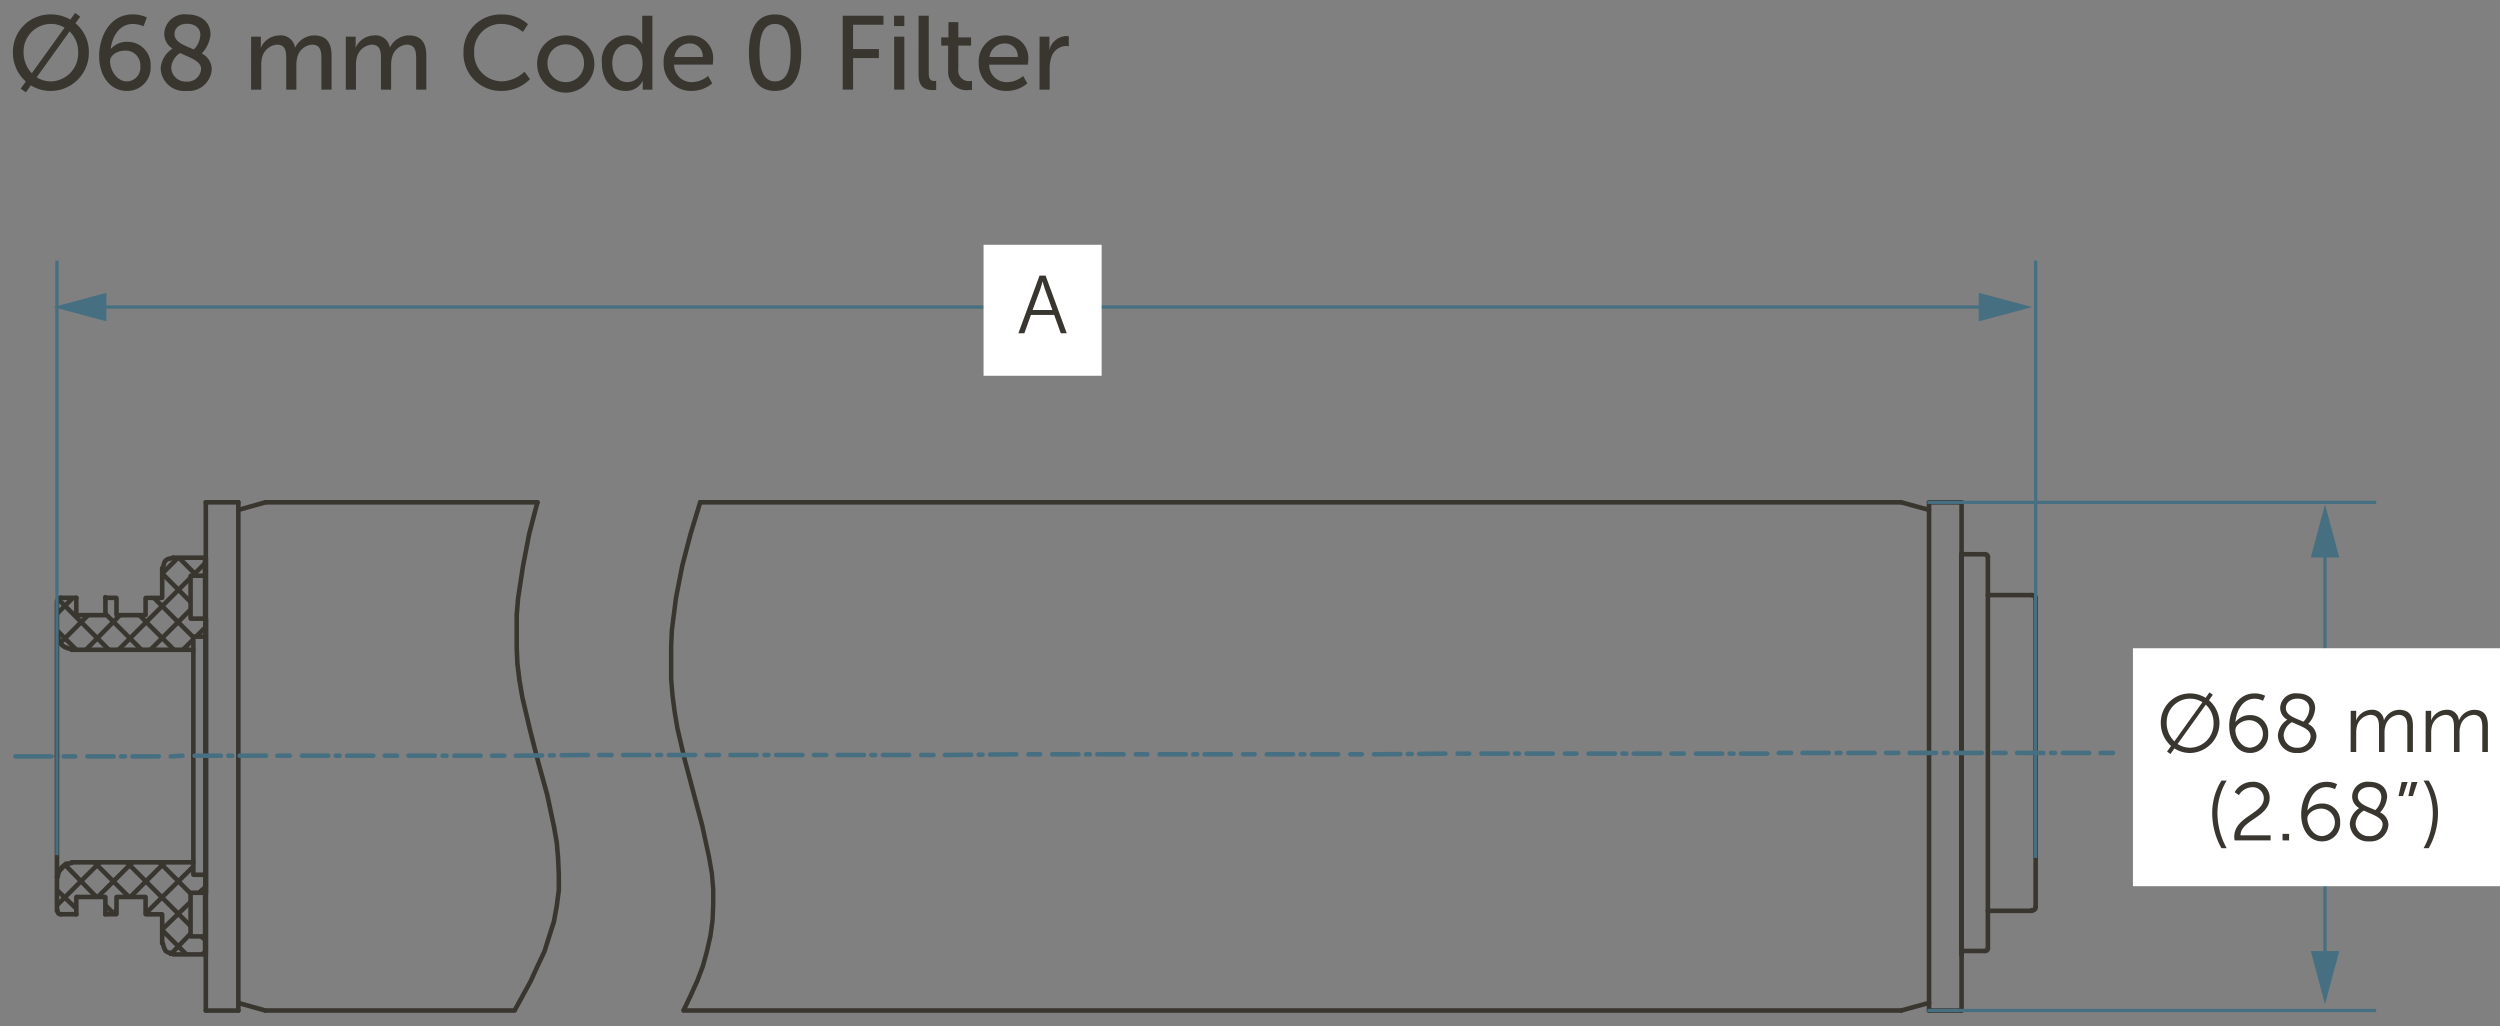 <svg xmlns="http://www.w3.org/2000/svg" viewBox="0 0 190.86 78.344">
  <rect x="0" y="0" width="190.86" height="78.344" fill="#808080" stroke="none"/>
  <defs>
    <style>
      .cls-1 {
        fill: #393630;
      }

      .cls-2 {
        fill: #466f82;
      }

      .cls-3 {
        fill: #fff;
      }
    </style>
  </defs>
  <g id="dims">
    <path class="cls-1" d="M41.03,38.174H20.258a.175.175,0,1,0,0,.35H41.03a.175.175,0,0,0,0-.35Zm104.126,0H53.451a.175.175,0,0,0,0,.35h91.705a.175.175,0,1,0,0-.35ZM39.286,76.97H20.258a.175.175,0,0,0,0,.35H39.286a.175.175,0,1,0,0-.35Zm105.87,0H52.183a.175.175,0,1,0,0,.35h92.973a.175.175,0,1,0,0-.35Z"/>
    <path class="cls-1" d="M149.579,38.349v38.8a.175.175,0,1,0,.35,0v-38.8a.175.175,0,1,0-.35,0Zm-2.484,0v38.8a.175.175,0,0,0,.35,0v-38.8a.175.175,0,0,0-.35,0Z"/>
    <path class="cls-1" d="M147.27,38.524h2.484a.175.175,0,0,0,0-.35H147.27a.175.175,0,0,0,0,.35Zm0,38.8h2.484a.175.175,0,0,0,0-.35H147.27a.175.175,0,1,0,0,.35Z"/>
    <path class="cls-1" d="M15.537,38.349v38.8a.175.175,0,0,0,.35,0v-38.8a.175.175,0,0,0-.35,0Zm2.484,0v38.8a.175.175,0,1,0,.35,0v-38.8a.175.175,0,0,0-.35,0Z"/>
    <path class="cls-1" d="M18.2,38.174H15.712a.175.175,0,1,0,0,.35H18.2a.175.175,0,0,0,0-.35Zm0,38.8H15.712a.175.175,0,1,0,0,.35H18.2a.175.175,0,1,0,0-.35Z"/>
    <path class="cls-1" d="M15.887,72.811V69.639a.175.175,0,0,0-.35,0v3.172a.175.175,0,0,0,.35,0Zm-.35-15.064V68.318a.175.175,0,0,0,.35,0V57.747a.175.175,0,0,0-.35,0Zm0-15.117v3.224a.175.175,0,0,0,.35,0V42.63a.175.175,0,1,0-.35,0Zm.35,15.117V47.175a.175.175,0,1,0-.35,0V57.747a.175.175,0,0,0,.35,0Z"/>
    <path class="cls-1" d="M149.929,72.917V42.577a.175.175,0,1,0-.35,0v30.34a.175.175,0,0,0,.35,0Zm0-.265V42.841a.175.175,0,0,0-.35,0V72.652a.175.175,0,1,0,.35,0Z"/>
    <path class="cls-1" d="M149.929,72.917V42.577a.175.175,0,1,0-.35,0v30.34a.175.175,0,1,0,.35,0Z"/>
    <path class="cls-1" d="M149.579,42.577v30.34l.052.123.123.051.124-.051.051-.123V67.261a.175.175,0,1,0-.35,0v5.656l.052.123.123.051.124-.051.051-.123V42.577a.175.175,0,1,0-.35,0Z"/>
    <path class="cls-1" d="M149.579,42.577v5.286a.175.175,0,1,0,.35,0V42.577a.175.175,0,1,0-.35,0"/>
    <path class="cls-1" d="M15.887,68.212V57.747a.175.175,0,0,0-.35,0V68.212a.175.175,0,0,0,.35,0Z"/>
    <path class="cls-1" d="M15.834,43.951V42.577a.175.175,0,0,0-.35,0v1.374a.175.175,0,0,0,.35,0"/>
    <path class="cls-1" d="M15.537,47.281V57.747a.175.175,0,0,0,.35,0V47.281a.175.175,0,1,0-.35,0Z"/>
    <path class="cls-1" d="M147.316,38.761,145.2,38.18a.175.175,0,0,0-.093.337l2.115.582a.175.175,0,1,0,.092-.338ZM145.2,77.313l2.114-.581a.175.175,0,1,0-.092-.337l-2.115.581a.175.175,0,0,0,.093.337ZM18.244,39.1l2.061-.582a.175.175,0,0,0-.095-.337l-2.061.582a.175.175,0,0,0,.095.337Zm2.061,37.877L18.244,76.4a.175.175,0,0,0-.095.337l2.061.581a.175.175,0,1,0,.095-.337Z"/>
    <path class="cls-1" d="M149.929,72.6V42.313a.175.175,0,0,0-.35,0V72.6a.175.175,0,1,0,.35,0Zm0-.211V42.577a.175.175,0,1,0-.35,0V72.388a.175.175,0,1,0,.35,0Zm-134.042.529V42.577a.175.175,0,1,0-.35,0v30.34a.175.175,0,0,0,.35,0Z"/>
    <path class="cls-1" d="M149.929,72.6V42.313a.175.175,0,0,0-.35,0V72.6a.175.175,0,1,0,.35,0Z"/>
    <path class="cls-1" d="M149.579,42.313V72.6l.052.124.123.051H151.5a.175.175,0,0,0,0-.35h-1.57V42.313a.175.175,0,0,0-.35,0Z"/>
    <path class="cls-1" d="M151.5,72.774h.105l.079-.018.105-.053.079-.079.052-.106.019-.078v-.105a.175.175,0,0,0-.35,0V72.4l-.009.017-.016.008H151.5a.175.175,0,0,0,0,.35Z"/>
    <path class="cls-1" d="M155.585,69.216V57.482a.175.175,0,1,0-.35,0V69.216a.175.175,0,1,0,.35,0ZM149.929,72.6V71.172a.175.175,0,1,0-.35,0V72.6a.175.175,0,1,0,.35,0Zm1.834-2.89h3.383a.175.175,0,0,0,0-.35h-3.383a.175.175,0,1,0,0,.35Z"/>
    <path class="cls-1" d="M155.146,69.655h.105l.079-.018.1-.053.078-.078.053-.105.019-.079v-.106a.175.175,0,1,0-.35,0v.065l-.009.016-.016.008h-.064a.175.175,0,0,0,0,.35Z"/>
    <path class="cls-1" d="M151.763,45.606h3.383a.175.175,0,0,0,0-.35h-3.383a.175.175,0,0,0,0,.35Zm-2.009-3.118H151.5a.175.175,0,1,0,0-.35h-1.745a.175.175,0,0,0,0,.35Z"/>
    <path class="cls-1" d="M155.585,45.7v-.1l-.019-.078-.053-.106-.077-.078-.106-.053-.079-.019h-.105a.175.175,0,1,0,0,.35h.064l.016.008.009.017V45.7a.175.175,0,1,0,.35,0Z"/>
    <path class="cls-1" d="M151.588,42.577V72.335a.175.175,0,1,0,.35,0V42.577a.175.175,0,0,0-.35,0"/>
    <path class="cls-1" d="M151.938,42.577v-.106l-.019-.078-.053-.106-.078-.078-.105-.053-.079-.018H151.5a.175.175,0,0,0,0,.35h.064l.016.008.009.016v.065a.175.175,0,1,0,.35,0Z"/>
    <path class="cls-1" d="M149.579,42.313V47.6a.175.175,0,0,0,.35,0V42.313a.175.175,0,0,0-.35,0Zm.35,28.859V67a.175.175,0,1,0-.35,0v4.175a.175.175,0,1,0,.35,0ZM155.235,45.7V57.482a.175.175,0,1,0,.35,0V45.7a.175.175,0,1,0-.35,0Z"/>
    <path class="cls-1" d="M4.173,57.694v9.249a.175.175,0,0,0,.35,0V57.694a.175.175,0,1,0-.35,0"/>
    <path class="cls-1" d="M5.44,45.519,4.224,46.735v.247h.248l1.216-1.216v-.247ZM6.6,46.841,4.436,49.008v.247h.247L6.85,47.088v-.247Zm1.62-1.2V45.59a.175.175,0,1,0-.35,0v.053a.175.175,0,1,0,.35,0Zm.81,1.2-2.59,2.642,0,.248.247,0,2.59-2.642,0-.248Zm4.441-4.389-1.215,1.216v.248h.247L13.722,42.7v-.248Zm.952,1.533-5.5,5.5v.248h.247l5.5-5.5v-.248Zm1.109-1.11-.951.951v.248h.248l.951-.951v-.248Zm-1.109,3.542L11.36,49.483v.248h.248l3.065-3.066v-.247Zm.211,2.272-.793.793v.248h.248l.792-.793V48.69Zm.952-.951-.741.74v.247H15.1l.74-.739v-.248ZM4.96,65.768l-.635.687.01.247.248-.01.634-.687-.01-.247ZM7.5,65.71,4.224,68.987v.248h.248l3.277-3.278V65.71Zm2.484,0L7.343,68.353V68.6h.248l2.642-2.643V65.71ZM8.76,69.368l-.265.318.022.246.247-.022.264-.317-.022-.247Zm3.71-3.658L9.827,68.353V68.6h.248l2.643-2.643V65.71Zm2.168.316L10.991,69.62l0,.248.248,0,3.647-3.594v-.248Zm-.211,2.7L12.26,70.835l0,.248.248,0,2.167-2.115,0-.247ZM15.6,67.553l-.528.476-.014.247.248.013.528-.475.014-.247Zm-1.171,3.6-1.533,1.586,0,.247.247,0L14.675,71.4l0-.247Zm1.111,1.372-.211.212v.247h.248l.211-.211v-.248Zm-.386-28.7-1.374-1.374h-.248V42.7L14.9,44.075h.248Zm-.476,2.009-2.167-2.167h-.247v.248l2.167,2.167h.247Zm.211,2.7-3.012-3.013h-.248v.247l3.013,3.013h.247Zm-1.479.951-2.643-2.642h-.248v.247l2.643,2.643h.248Zm-2.485,0L8.172,46.735H7.925v.247l2.748,2.749h.247Zm-2.484,0L4.578,45.625H4.33v.247l3.859,3.859h.247Zm-2.484,0L4.472,48H4.224v.248l1.48,1.48h.248Zm8.933,16.333-.106-.106h-.247v.248l.106.106h.247Zm.951.951-.106-.106h-.248v.247l.106.106h.247Zm-1.163,1.321L12.3,65.71h-.248v.247l2.379,2.379h.247Zm0,2.485L9.81,65.71H9.563v.247l4.863,4.863h.247Zm1.1,1.046-.317-.264-.246.022.022.247.317.264.247-.023ZM11.3,69.641l-.106-.053-.235.079.079.235.106.053.234-.079ZM9.969,68.353,7.326,65.71H7.079v.247L9.721,68.6h.248Zm4.387,4.387-1.85-1.85h-.247v.247l1.85,1.85h.247Zm-6.87-4.386L5.055,65.87l-.248,0,0,.248L7.236,68.6l.247,0Zm1.373,1.32-.687-.687H7.925v.248l.687.687h.247ZM5.95,69.249,4.47,67.822l-.248,0,0,.248L5.707,69.5l.247-.005Z"/>
    <path class="cls-1" d="M4.523,69.534V66.943a.175.175,0,0,0-.35,0v2.591a.175.175,0,0,0,.35,0Zm.935-3.526h9.3a.175.175,0,1,0,0-.35h-9.3a.175.175,0,0,0,0,.35Z"/>
    <path class="cls-1" d="M5.423,65.715l-.264.053-.03.009-.264.105-.04.023-.212.159-.035.035-.158.211-.023.04-.105.264-.009.031-.054.264a.175.175,0,1,0,.343.069l.051-.249.09-.227.13-.173.173-.13.228-.091.249-.05a.175.175,0,1,0-.07-.343Z"/>
    <path class="cls-1" d="M4.226,69.534v.1l.019.079.053.106.078.078.1.052.079.019h.106a.175.175,0,1,0,0-.35H4.6l-.017-.008L4.576,69.6v-.064a.175.175,0,1,0-.35,0Z"/>
    <path class="cls-1" d="M6,69.8V68.652h1.87V69.8a.175.175,0,1,0,.35,0V68.477l-.051-.124L8.048,68.3H5.828l-.124.051-.051.124V69.8a.175.175,0,1,0,.35,0Z"/>
    <path class="cls-1" d="M4.666,69.973H5.828a.175.175,0,1,0,0-.35H4.666a.175.175,0,0,0,0,.35"/>
    <path class="cls-1" d="M8.048,69.973h.846l.123-.051.052-.124V68.652h1.87V69.8l.051.124.124.051h1.093v2.045a.175.175,0,0,0,.35,0V69.8l-.051-.124-.124-.051H11.289V68.477l-.051-.124-.124-.051H8.894l-.124.051-.051.124v1.146H8.048a.175.175,0,0,0,0,.35Z"/>
    <path class="cls-1" d="M12.265,72.06l.053.211,0,.014.053.158.009.023.106.211.06.068.158.1.054.024.212.054h0l.212.052a.175.175,0,1,0,.084-.339l-.211-.053h0l-.182-.046-.1-.063L12.7,72.32l-.047-.14-.051-.205a.175.175,0,0,0-.34.085Z"/>
    <path class="cls-1" d="M13.228,73.038h2.431l.124-.051.051-.124V71.489l-.051-.123-.124-.052h-.935v-2.98h.988l.124-.051.051-.124V66.785l-.051-.124-.124-.051h-.776V57.694a.175.175,0,1,0-.35,0v9.091l.051.124.124.051h.776v1.024h-.988l-.123.051-.052.124v3.33l.052.124.123.051h.935v1.024H13.228a.175.175,0,1,0,0,.35Z"/>
    <path class="cls-1" d="M4.173,45.907V48.5a.175.175,0,0,0,.35,0v-2.59a.175.175,0,0,0-.35,0Zm1.285,3.875h9.3a.175.175,0,0,0,0-.35h-9.3a.175.175,0,0,0,0,.35Zm-.935,7.912V48.5a.175.175,0,0,0-.35,0v9.2a.175.175,0,0,0,.35,0Zm11.364,9.091V57.694a.175.175,0,1,0-.35,0v9.091a.175.175,0,0,0,.35,0Zm-.053,4.7v-3.33a.175.175,0,1,0-.35,0v3.33a.175.175,0,1,0,.35,0Z"/>
    <path class="cls-1" d="M4.229,48.532l.054.264.009.03.105.264.023.04.158.212.035.035.212.158.04.023.264.1.03.01.264.053a.175.175,0,1,0,.07-.343l-.249-.05-.228-.091-.173-.13-.13-.173-.09-.228-.051-.248a.175.175,0,1,0-.343.069Z"/>
    <path class="cls-1" d="M4.666,45.468H4.56l-.079.018-.1.053-.078.078-.053.106-.019.078v.106a.175.175,0,1,0,.35,0v-.064l.008-.017.017-.008h.065a.175.175,0,1,0,0-.35Z"/>
    <path class="cls-1" d="M5.653,45.643v1.321l.051.124.124.051h2.22l.124-.051.051-.124V45.643a.175.175,0,1,0-.35,0v1.146H6V45.643a.175.175,0,0,0-.35,0Z"/>
    <path class="cls-1" d="M4.666,45.818H5.828a.175.175,0,1,0,0-.35H4.666a.175.175,0,1,0,0,.35"/>
    <path class="cls-1" d="M8.048,45.818h.671v1.146l.051.124.124.051h2.22l.124-.051.051-.124V45.818h1.093l.124-.052.051-.123V43.37a.175.175,0,1,0-.35,0v2.1H11.114l-.124.051-.051.124v1.146H9.069V45.643l-.052-.124-.123-.051H8.048a.175.175,0,0,0,0,.35Z"/>
    <path class="cls-1" d="M13.186,42.407l-.212.053-.211.053-.055.024-.159.106-.048.049-.106.158-.024.055-.053.211h0l-.053.212a.175.175,0,0,0,.34.084l.053-.211h0l.045-.182.07-.1.1-.07.182-.045.211-.053a.175.175,0,0,0-.084-.34Z"/>
    <path class="cls-1" d="M13.228,42.752h2.256v1.024h-.935l-.123.051-.052.124v3.278l.052.123.123.052h.988v1.024h-.776l-.124.051-.051.124v9.091a.175.175,0,0,0,.35,0V48.778h.776l.124-.052.051-.123V47.229l-.051-.124-.124-.051h-.988V44.126h.935l.124-.051.051-.124V42.577l-.051-.124-.124-.051H13.228a.175.175,0,1,0,0,.35Z"/>
    <path class="cls-1" d="M15.537,48.6v9.091a.175.175,0,0,0,.35,0V48.6a.175.175,0,0,0-.35,0Zm-.053-4.652v3.278a.175.175,0,1,0,.35,0V43.951a.175.175,0,0,0-.35,0Z"/>
    <path class="cls-1" d="M39.439,77.229l1.216-2.22L40.661,75l.528-1.161.528-1.109.008-.022.37-1.163.371-1.163,0-.022.211-1.162,0-.009.158-1.216V66.778l-.052-1.216v-.008l-.1-1.216,0-.014-.212-1.216V63.1l-.529-2.485,0-.01-.687-2.482-.633-2.481-.58-2.477-.21-1.26-.157-1.258-.053-1.2V46.971l.1-1.255.368-2.422.475-2.476.633-2.425a.175.175,0,0,0-.339-.089l-.634,2.432,0,.011-.476,2.484v.007l-.37,2.431v.012l-.106,1.268v2.507l.052,1.216v.014l.159,1.268v.007L39.7,53.23l0,.011.581,2.484v0l.634,2.485v0L41.6,60.7l.527,2.476.21,1.205.1,1.2.052,1.208v1.147l-.156,1.2-.208,1.147-.367,1.152L41.4,72.587l-.523,1.1v0l-.526,1.157L39.132,77.06l.07.238.237-.069Z"/>
    <path class="cls-1" d="M52.341,77.22l.528-1.11,0,0,.528-1.163,0-.01.423-1.11.005-.016.317-1.163,0-.007.265-1.163,0-.015.158-1.163v-.016l.053-1.216V67.88l-.106-1.216,0-.015-.211-1.216,0-.007L53.781,63l0-.008-1.321-4.965-.579-2.477-.21-1.26-.158-1.208-.105-1.258V49.347l.053-1.2.315-2.471.474-2.421.632-2.423.739-2.427a.175.175,0,1,0-.335-.1l-.74,2.431,0,.007-.634,2.431,0,.011-.476,2.431,0,.011-.316,2.485,0,.014-.052,1.216v2.506l.106,1.269v.008l.159,1.216v.006l.211,1.268,0,.011.581,2.485v.005l1.321,4.964.526,2.424.21,1.2.1,1.2v1.151l-.053,1.2-.156,1.147-.262,1.152-.314,1.15-.418,1.1-.525,1.155-.528,1.109.082.234.234-.083Z"/>
    <polyline class="cls-2" points="177.376 41.697 177.376 73.475 177.626 73.475 177.626 41.697"/>
    <polygon class="cls-2" points="176.412 42.565 177.501 38.5 178.591 42.565 176.412 42.565"/>
    <polygon class="cls-2" points="176.412 72.607 177.501 76.672 178.591 72.607 176.412 72.607"/>
    <path class="cls-2" d="M160.371,57.657h.935a.175.175,0,1,0,0-.35h-.935a.175.175,0,1,0,0,.35Z"/>
    <path class="cls-2" d="M154,57.657h2a.175.175,0,1,0,0-.35h-2a.175.175,0,1,0,0,.35"/>
    <path class="cls-2" d="M156.594,57.657h.3a.175.175,0,0,0,0-.35h-.3a.175.175,0,0,0,0,.35Z"/>
    <path class="cls-2" d="M157.492,57.657h2a.175.175,0,0,0,0-.35h-2a.175.175,0,0,0,0,.35"/>
    <path class="cls-2" d="M152.181,57.657h.934a.175.175,0,1,0,0-.35h-.934a.175.175,0,1,0,0,.35Z"/>
    <path class="cls-2" d="M145.8,57.657h2a.175.175,0,0,0,0-.35h-2a.175.175,0,1,0,0,.35"/>
    <path class="cls-2" d="M148.4,57.657h.3a.175.175,0,0,0,0-.35h-.3a.175.175,0,0,0,0,.35Z"/>
    <path class="cls-2" d="M149.3,57.657h2a.175.175,0,0,0,0-.35h-2a.175.175,0,0,0,0,.35"/>
    <path class="cls-2" d="M143.99,57.657h.935a.175.175,0,1,0,0-.35h-.935a.175.175,0,1,0,0,.35Z"/>
    <path class="cls-2" d="M137.614,57.657h2a.175.175,0,1,0,0-.35h-2a.175.175,0,1,0,0,.35"/>
    <path class="cls-2" d="M140.212,57.657h.3a.175.175,0,0,0,0-.35h-.3a.175.175,0,0,0,0,.35Z"/>
    <path class="cls-2" d="M141.11,57.657h2a.175.175,0,1,0,0-.35h-2a.175.175,0,1,0,0,.35"/>
    <path class="cls-2" d="M135.8,57.657h.935a.175.175,0,1,0,0-.35H135.8a.175.175,0,1,0,0,.35Z"/>
    <path class="cls-2" d="M129.478,57.71h2a.175.175,0,1,0,0-.35h-2a.175.175,0,0,0,0,.35"/>
    <path class="cls-2" d="M132.055,57.71h.288a.175.175,0,0,0,0-.35h-.288a.175.175,0,0,0,0,.35Z"/>
    <path class="cls-2" d="M132.92,57.71h2a.175.175,0,0,0,0-.35h-2a.175.175,0,1,0,0,.35"/>
    <path class="cls-2" d="M127.609,57.71h.934a.175.175,0,1,0,0-.35h-.934a.175.175,0,1,0,0,.35Z"/>
    <path class="cls-2" d="M121.287,57.71h2a.175.175,0,1,0,0-.35h-2a.175.175,0,0,0,0,.35"/>
    <path class="cls-2" d="M123.864,57.71h.289a.175.175,0,1,0,0-.35h-.289a.175.175,0,0,0,0,.35Z"/>
    <path class="cls-2" d="M124.729,57.71h2a.175.175,0,1,0,0-.35h-2a.175.175,0,1,0,0,.35"/>
    <path class="cls-2" d="M119.473,57.71h.88a.175.175,0,0,0,0-.35h-.88a.175.175,0,1,0,0,.35Z"/>
    <path class="cls-2" d="M113.1,57.71h2a.175.175,0,0,0,0-.35h-2a.175.175,0,1,0,0,.35"/>
    <path class="cls-2" d="M115.673,57.71h.289a.175.175,0,1,0,0-.35h-.289a.175.175,0,1,0,0,.35Z"/>
    <path class="cls-2" d="M116.539,57.71h2a.175.175,0,1,0,0-.35h-2a.175.175,0,1,0,0,.35"/>
    <path class="cls-2" d="M111.283,57.71h.879a.175.175,0,1,0,0-.35h-.879a.175.175,0,1,0,0,.35Z"/>
    <path class="cls-2" d="M104.908,57.763l2-.019a.175.175,0,0,0,0-.35l-2,.019a.175.175,0,1,0,0,.35"/>
    <path class="cls-2" d="M107.485,57.738l.288,0a.175.175,0,0,0,0-.35l-.289,0a.175.175,0,0,0,0,.35Z"/>
    <path class="cls-2" d="M108.35,57.73l2-.02a.175.175,0,1,0,0-.35l-2,.02a.175.175,0,0,0,0,.35"/>
    <path class="cls-2" d="M103.092,57.763h.88a.175.175,0,1,0,0-.35h-.88a.175.175,0,0,0,0,.35Z"/>
    <path class="cls-2" d="M96.715,57.763h2a.175.175,0,0,0,0-.35h-2a.175.175,0,0,0,0,.35"/>
    <path class="cls-2" d="M99.292,57.763h.289a.175.175,0,0,0,0-.35h-.289a.175.175,0,0,0,0,.35Z"/>
    <path class="cls-2" d="M100.158,57.763h2a.175.175,0,0,0,0-.35h-2a.175.175,0,0,0,0,.35"/>
    <path class="cls-2" d="M94.9,57.763h.88a.175.175,0,0,0,0-.35H94.9a.175.175,0,0,0,0,.35Z"/>
    <path class="cls-2" d="M88.525,57.763h2a.175.175,0,0,0,0-.35h-2a.175.175,0,1,0,0,.35"/>
    <path class="cls-2" d="M91.1,57.763h.288a.175.175,0,0,0,0-.35H91.1a.175.175,0,0,0,0,.35Z"/>
    <path class="cls-2" d="M91.967,57.763h2a.175.175,0,0,0,0-.35h-2a.175.175,0,0,0,0,.35"/>
    <path class="cls-2" d="M86.711,57.763h.879a.175.175,0,0,0,0-.35h-.879a.175.175,0,1,0,0,.35Z"/>
    <path class="cls-2" d="M80.334,57.763h2a.175.175,0,0,0,0-.35h-2a.175.175,0,1,0,0,.35"/>
    <path class="cls-2" d="M82.911,57.763H83.2a.175.175,0,0,0,0-.35h-.289a.175.175,0,1,0,0,.35Z"/>
    <path class="cls-2" d="M83.776,57.763h2a.175.175,0,0,0,0-.35h-2a.175.175,0,1,0,0,.35"/>
    <path class="cls-2" d="M78.521,57.763H79.4a.175.175,0,0,0,0-.35h-.879a.175.175,0,1,0,0,.35Z"/>
    <path class="cls-2" d="M72.145,57.816l2-.019a.175.175,0,1,0,0-.35l-2,.019a.175.175,0,0,0,0,.35"/>
    <path class="cls-2" d="M74.722,57.791l.289,0a.175.175,0,0,0,0-.35l-.289,0a.175.175,0,0,0,0,.35Z"/>
    <path class="cls-2" d="M75.588,57.782l2-.019a.175.175,0,1,0,0-.35l-2,.019a.175.175,0,1,0,0,.35"/>
    <path class="cls-2" d="M70.33,57.816h.934a.175.175,0,0,0,0-.35H70.33a.175.175,0,0,0,0,.35Z"/>
    <path class="cls-2" d="M63.953,57.816h2a.175.175,0,1,0,0-.35h-2a.175.175,0,1,0,0,.35"/>
    <path class="cls-2" d="M66.53,57.816h.288a.175.175,0,0,0,0-.35H66.53a.175.175,0,0,0,0,.35Z"/>
    <path class="cls-2" d="M67.4,57.816h2a.175.175,0,0,0,0-.35h-2a.175.175,0,0,0,0,.35"/>
    <path class="cls-2" d="M62.139,57.816h.935a.175.175,0,0,0,0-.35h-.935a.175.175,0,1,0,0,.35Z"/>
    <path class="cls-2" d="M55.763,57.816h2a.175.175,0,0,0,0-.35h-2a.175.175,0,0,0,0,.35"/>
    <path class="cls-2" d="M58.361,57.816h.3a.175.175,0,0,0,0-.35h-.3a.175.175,0,0,0,0,.35Z"/>
    <path class="cls-2" d="M59.26,57.816h2a.175.175,0,0,0,0-.35h-2a.175.175,0,0,0,0,.35"/>
    <path class="cls-2" d="M53.948,57.816h.935a.175.175,0,1,0,0-.35h-.935a.175.175,0,0,0,0,.35Z"/>
    <path class="cls-2" d="M47.572,57.816h2a.175.175,0,1,0,0-.35h-2a.175.175,0,1,0,0,.35"/>
    <path class="cls-2" d="M50.171,57.816h.3a.175.175,0,0,0,0-.35h-.3a.175.175,0,0,0,0,.35Z"/>
    <path class="cls-2" d="M51.069,57.816h2a.175.175,0,1,0,0-.35h-2a.175.175,0,1,0,0,.35"/>
    <path class="cls-2" d="M45.758,57.816h.934a.175.175,0,0,0,0-.35h-.934a.175.175,0,1,0,0,.35Z"/>
    <path class="cls-2" d="M39.383,57.869l2-.019a.175.175,0,0,0,0-.35l-2,.019a.175.175,0,1,0,0,.35"/>
    <path class="cls-2" d="M41.982,57.844l.3,0a.175.175,0,0,0,0-.35l-.3,0a.175.175,0,1,0,0,.35Z"/>
    <path class="cls-2" d="M42.88,57.835l2-.019a.175.175,0,0,0,0-.35l-2,.019a.175.175,0,1,0,0,.35"/>
    <path class="cls-2" d="M37.567,57.869H38.5a.175.175,0,1,0,0-.35h-.935a.175.175,0,1,0,0,.35Z"/>
    <path class="cls-2" d="M31.191,57.869h2a.175.175,0,1,0,0-.35h-2a.175.175,0,0,0,0,.35"/>
    <path class="cls-2" d="M33.79,57.869h.3a.175.175,0,1,0,0-.35h-.3a.175.175,0,1,0,0,.35Z"/>
    <path class="cls-2" d="M34.688,57.869h2a.175.175,0,1,0,0-.35h-2a.175.175,0,1,0,0,.35"/>
    <path class="cls-2" d="M29.376,57.869h.935a.175.175,0,0,0,0-.35h-.935a.175.175,0,0,0,0,.35Z"/>
    <path class="cls-2" d="M23.055,57.869h2a.175.175,0,0,0,0-.35h-2a.175.175,0,0,0,0,.35"/>
    <path class="cls-2" d="M25.632,57.869h.288a.175.175,0,1,0,0-.35h-.288a.175.175,0,0,0,0,.35Z"/>
    <path class="cls-2" d="M26.5,57.869h2a.175.175,0,0,0,0-.35h-2a.175.175,0,0,0,0,.35"/>
    <path class="cls-2" d="M21.186,57.869h.935a.175.175,0,0,0,0-.35h-.935a.175.175,0,0,0,0,.35Z"/>
    <path class="cls-2" d="M14.864,57.869h2a.175.175,0,0,0,0-.35h-2a.175.175,0,0,0,0,.35"/>
    <path class="cls-2" d="M17.441,57.869h.289a.175.175,0,0,0,0-.35h-.289a.175.175,0,0,0,0,.35Z"/>
    <path class="cls-2" d="M18.307,57.869h2a.175.175,0,0,0,0-.35h-2a.175.175,0,0,0,0,.35"/>
    <path class="cls-2" d="M13.061,57.921l.879-.052a.175.175,0,1,0-.021-.35l-.879.053a.175.175,0,1,0,.021.349Z"/>
    <path class="cls-2" d="M6.674,57.922h2a.175.175,0,1,0,0-.35h-2a.175.175,0,1,0,0,.35"/>
    <path class="cls-2" d="M9.25,57.922h.289a.175.175,0,1,0,0-.35H9.25a.175.175,0,0,0,0,.35Z"/>
    <path class="cls-2" d="M10.116,57.922h2a.175.175,0,1,0,0-.35h-2a.175.175,0,1,0,0,.35"/>
    <path class="cls-2" d="M4.86,57.922h.879a.175.175,0,1,0,0-.35H4.86a.175.175,0,1,0,0,.35Z"/>
    <path class="cls-2" d="M1.177,57.922H3.925a.175.175,0,1,0,0-.35H1.177a.175.175,0,1,0,0,.35Z"/>
    <polyline class="cls-2" points="151.936 23.318 7.255 23.318 7.255 23.568 151.936 23.568"/>
    <polygon class="cls-2" points="151.068 22.354 155.133 23.443 151.068 24.533 151.068 22.354"/>
    <polygon class="cls-2" points="8.124 22.354 4.058 23.443 8.124 24.533 8.124 22.354"/>
    <polyline class="cls-2" points="4.473 65.284 4.473 19.895 4.223 19.895 4.223 65.284"/>
    <polyline class="cls-2" points="155.535 65.496 155.535 19.895 155.285 19.895 155.285 65.496"/>
    <polyline class="cls-2" points="147.145 77.27 181.407 77.27 181.407 77.02 147.145 77.02"/>
    <polyline class="cls-2" points="147.145 38.474 181.407 38.474 181.407 38.224 147.145 38.224"/>
    <path class="cls-1" d="M79.361,6.846h.775V5.191a2.46,2.46,0,0,1,.1-.728,1.228,1.228,0,0,1,1.136-.951,1.114,1.114,0,0,1,.223.024V2.769a1.277,1.277,0,0,0-.2-.017,1.384,1.384,0,0,0-1.28,1.056H80.1a2.9,2.9,0,0,0,.016-.3V2.8h-.751ZM75.544,4.352A1.16,1.16,0,0,1,76.728,3.32.954.954,0,0,1,77.7,4.352Zm-.823.471a2.06,2.06,0,0,0,2.143,2.119,2.409,2.409,0,0,0,1.567-.576l-.32-.567a1.929,1.929,0,0,1-1.2.472,1.322,1.322,0,0,1-1.391-1.336h2.95S78.5,4.7,78.5,4.6a1.722,1.722,0,0,0-1.751-1.895A1.982,1.982,0,0,0,74.721,4.823Zm-2.336.544a1.4,1.4,0,0,0,1.551,1.511,2.127,2.127,0,0,0,.272-.016V6.175a.994.994,0,0,1-.184.015.8.8,0,0,1-.863-.911V3.48h.975V2.856h-.975V1.689h-.752V2.856h-.552V3.48h.528Zm-2.256.376c0,1.015.648,1.135,1.087,1.135a2.158,2.158,0,0,0,.256-.016V6.175l-.136.008c-.239,0-.431-.088-.431-.576V1.2h-.776Zm-1.865,1.1h.776V2.8h-.776Zm-.008-4.853h.784V1.2h-.784Zm-3.92,4.853h.792V4.432H67.1V3.744H65.128V1.889h2.319V1.2H64.336Zm-5.168-.632c-.919,0-1.183-.967-1.183-2.2s.264-2.183,1.183-2.183,1.191.959,1.191,2.183S60.1,6.214,59.168,6.214Zm0,.728c1.511,0,2-1.295,2-2.926s-.488-2.911-2-2.911-1.991,1.288-1.991,2.911S57.665,6.942,59.168,6.942Zm-7.679-2.59A1.16,1.16,0,0,1,52.672,3.32a.955.955,0,0,1,.976,1.032Zm-.823.471a2.06,2.06,0,0,0,2.143,2.119,2.409,2.409,0,0,0,1.567-.576l-.32-.567a1.93,1.93,0,0,1-1.2.472,1.323,1.323,0,0,1-1.391-1.336h2.951s.023-.232.023-.335a1.721,1.721,0,0,0-1.751-1.895A1.982,1.982,0,0,0,50.666,4.823Zm-3.921,0c0-.919.527-1.447,1.167-1.447.768,0,1.144.72,1.144,1.439,0,1.032-.568,1.456-1.168,1.456C47.216,6.271,46.745,5.7,46.745,4.823Zm-.792,0c0,1.256.688,2.119,1.783,2.119a1.416,1.416,0,0,0,1.327-.752h.017s-.009.113-.009.272v.384h.736V1.2h-.775V3.072a2.442,2.442,0,0,0,.015.272h-.015a1.348,1.348,0,0,0-1.248-.639A1.886,1.886,0,0,0,45.953,4.823ZM41.8,4.815a1.392,1.392,0,1,1,2.783,0,1.393,1.393,0,1,1-2.783,0Zm-.791,0a2.184,2.184,0,1,0,2.182-2.11A2.118,2.118,0,0,0,41.01,4.815Zm-5.624-.823a2.841,2.841,0,0,0,2.886,2.95,3.026,3.026,0,0,0,2.191-.9l-.424-.568a2.556,2.556,0,0,1-1.743.735A2.119,2.119,0,0,1,36.2,3.984a2.052,2.052,0,0,1,2.087-2.159,2.574,2.574,0,0,1,1.631.615l.392-.591a2.906,2.906,0,0,0-2.055-.744A2.818,2.818,0,0,0,35.386,3.992ZM26.4,6.846h.776V5a2.223,2.223,0,0,1,.048-.527,1.277,1.277,0,0,1,1.159-1.064c.624,0,.7.488.7,1.015V6.846h.776V5a2.42,2.42,0,0,1,.056-.56,1.261,1.261,0,0,1,1.136-1.031c.607,0,.719.448.719,1.015V6.846h.776V4.256c0-1.032-.424-1.551-1.336-1.551a1.629,1.629,0,0,0-1.439.919H29.76a1.1,1.1,0,0,0-1.215-.919,1.579,1.579,0,0,0-1.391.927h-.016a2.84,2.84,0,0,0,.016-.3V2.8H26.4Zm-7.232,0h.776V5a2.223,2.223,0,0,1,.048-.527,1.278,1.278,0,0,1,1.159-1.064c.624,0,.7.488.7,1.015V6.846h.775V5a2.42,2.42,0,0,1,.056-.56,1.261,1.261,0,0,1,1.136-1.031c.607,0,.719.448.719,1.015V6.846h.776V4.256c0-1.032-.424-1.551-1.336-1.551a1.629,1.629,0,0,0-1.439.919h-.016a1.1,1.1,0,0,0-1.215-.919,1.579,1.579,0,0,0-1.391.927h-.016a2.84,2.84,0,0,0,.016-.3V2.8H19.17ZM13.321,2.6c0-.432.344-.784.968-.784.591,0,1.007.328,1.007.848a1.672,1.672,0,0,1-.5,1.111C14.073,3.464,13.321,3.224,13.321,2.6Zm2.031,2.662a1.035,1.035,0,0,1-1.119.967,1.1,1.1,0,0,1-1.16-1.063,1.443,1.443,0,0,1,.68-1.119C14.513,4.416,15.352,4.655,15.352,5.263Zm-3.086-.048a1.791,1.791,0,0,0,1.967,1.727,1.767,1.767,0,0,0,1.934-1.655,1.359,1.359,0,0,0-.767-1.2,2.423,2.423,0,0,0,.672-1.471c0-.928-.728-1.512-1.775-1.512a1.546,1.546,0,0,0-1.759,1.479,1.331,1.331,0,0,0,.631,1.128A1.961,1.961,0,0,0,12.266,5.215Zm-2.593,1c-.72,0-1.272-.823-1.272-1.559,0-.407.512-.791,1.152-.791a1.112,1.112,0,0,1,1.159,1.191A1.05,1.05,0,0,1,9.673,6.214Zm.008.728A1.779,1.779,0,0,0,11.5,5.055,1.761,1.761,0,0,0,9.713,3.192a1.626,1.626,0,0,0-1.248.536H8.449c.12-.936.656-1.9,1.7-1.9a1.965,1.965,0,0,1,.807.184l.256-.68a2.5,2.5,0,0,0-1.1-.232C8.361,1.105,7.57,2.833,7.57,4.28,7.57,5.887,8.473,6.942,9.681,6.942ZM1.8,3.984A2.1,2.1,0,0,1,3.889,1.825a2.011,2.011,0,0,1,1.039.288l-2.5,3.478A2.3,2.3,0,0,1,1.8,3.984Zm4.165,0a2.131,2.131,0,0,1-2.078,2.23A2.011,2.011,0,0,1,2.8,5.9L5.312,2.4A2.149,2.149,0,0,1,5.967,3.984Zm-4.981,0A2.947,2.947,0,0,0,1.97,6.223l-.392.551.4.272.376-.527A2.916,2.916,0,0,0,6.783,3.984,2.823,2.823,0,0,0,5.76,1.777l.367-.512L5.736.993l-.368.5a2.959,2.959,0,0,0-1.479-.392A2.852,2.852,0,0,0,.986,3.984Z"/>
    <rect class="cls-3" x="162.837" y="49.49" width="29.33" height="18.166"/>
    <path class="cls-1" d="M185.181,57.41h.426V55.921a1.844,1.844,0,0,1,.044-.419,1.159,1.159,0,0,1,1.032-.926c.594,0,.663.463.663.939V57.41h.425V55.921a1.5,1.5,0,0,1,.057-.457,1.118,1.118,0,0,1,1-.888c.575,0,.681.425.681.939V57.41h.426v-2c0-.776-.282-1.22-1.045-1.22a1.278,1.278,0,0,0-1.157.789h-.013a.871.871,0,0,0-.976-.789,1.285,1.285,0,0,0-1.138.795h-.013a2.453,2.453,0,0,0,.013-.251v-.469h-.42Zm-5.724,0h.425V55.921a1.844,1.844,0,0,1,.044-.419,1.16,1.16,0,0,1,1.033-.926c.593,0,.663.463.663.939V57.41h.424V55.921a1.5,1.5,0,0,1,.057-.457,1.119,1.119,0,0,1,1-.888c.575,0,.682.425.682.939V57.41h.426v-2c0-.776-.283-1.22-1.045-1.22a1.278,1.278,0,0,0-1.158.789h-.012a.873.873,0,0,0-.977-.789,1.286,1.286,0,0,0-1.138.795h-.012s.012-.113.012-.251v-.469h-.419Zm-4.944-3.353c0-.394.325-.72.889-.72.531,0,.906.294.906.764a1.478,1.478,0,0,1-.456.994C175.22,54.82,174.513,54.626,174.513,54.057Zm1.889,2.152a.953.953,0,0,1-1.013.876.989.989,0,0,1-1.045-.958,1.254,1.254,0,0,1,.632-.994C175.626,55.446,176.4,55.64,176.4,56.209Zm-2.5-.063a1.377,1.377,0,0,0,1.489,1.339,1.353,1.353,0,0,0,1.457-1.27,1.064,1.064,0,0,0-.637-.944,1.906,1.906,0,0,0,.538-1.189c0-.688-.526-1.145-1.345-1.145a1.169,1.169,0,0,0-1.327,1.114,1.035,1.035,0,0,0,.545.894A1.542,1.542,0,0,0,173.9,56.146Zm-2.13.933c-.656,0-1.113-.757-1.113-1.346,0-.356.475-.75,1.063-.75a1.051,1.051,0,0,1,.05,2.1Zm.007.406a1.365,1.365,0,0,0,1.382-1.47,1.341,1.341,0,0,0-1.37-1.42,1.368,1.368,0,0,0-1.114.513h-.012c.075-.857.545-1.764,1.463-1.764a1.421,1.421,0,0,1,.639.156l.162-.381a1.751,1.751,0,0,0-.806-.182c-1.358,0-1.934,1.383-1.934,2.484C170.187,56.609,170.819,57.485,171.777,57.485Zm-6.364-2.3a1.786,1.786,0,0,1,2.727-1.577L166,56.6A1.95,1.95,0,0,1,165.413,55.183Zm3.578,0a1.832,1.832,0,0,1-1.789,1.9,1.719,1.719,0,0,1-.957-.288l2.152-3A1.86,1.86,0,0,1,168.991,55.183Zm-4.029,0a2.318,2.318,0,0,0,.783,1.764l-.307.432.263.181.3-.425a2.2,2.2,0,0,0,1.2.35,2.289,2.289,0,0,0,1.439-4.028l.294-.414-.257-.187-.294.413a2.293,2.293,0,0,0-1.182-.332A2.223,2.223,0,0,0,164.962,55.183Z"/>
    <path class="cls-1" d="M180.006,60.807c0-.394.326-.72.888-.72.532,0,.907.294.907.764a1.478,1.478,0,0,1-.456.994C180.713,61.57,180.006,61.376,180.006,60.807Zm1.89,2.152a.954.954,0,0,1-1.014.876.989.989,0,0,1-1.045-.958,1.257,1.257,0,0,1,.632-.994C181.12,62.2,181.9,62.39,181.9,62.959Zm-2.5-.063a1.377,1.377,0,0,0,1.489,1.339,1.353,1.353,0,0,0,1.457-1.27,1.064,1.064,0,0,0-.637-.944,1.906,1.906,0,0,0,.538-1.189c0-.688-.526-1.145-1.346-1.145a1.169,1.169,0,0,0-1.326,1.114,1.035,1.035,0,0,0,.545.894A1.542,1.542,0,0,0,179.393,62.9Zm-2.13.933c-.656,0-1.113-.757-1.113-1.346,0-.356.476-.75,1.063-.75a1.051,1.051,0,0,1,.05,2.1Zm.007.406a1.364,1.364,0,0,0,1.382-1.47,1.341,1.341,0,0,0-1.37-1.42,1.368,1.368,0,0,0-1.114.513h-.012c.075-.857.545-1.764,1.464-1.764a1.42,1.42,0,0,1,.638.156l.162-.381a1.751,1.751,0,0,0-.806-.182c-1.358,0-1.934,1.383-1.934,2.484C175.68,63.359,176.312,64.235,177.27,64.235Zm-3.015-.075h.5v-.5h-.5Zm-3.656,0h2.746v-.388h-2.3c.007-1.169,2.228-1.376,2.228-2.853a1.226,1.226,0,0,0-1.339-1.232,1.547,1.547,0,0,0-1.333.794l.326.22a1.224,1.224,0,0,1,.982-.6.845.845,0,0,1,.914.844c0,1.189-2.253,1.389-2.253,2.934A1.585,1.585,0,0,0,170.6,64.16Zm-1.006.594h.4a5.534,5.534,0,0,1-.707-2.7,4.793,4.793,0,0,1,.707-2.459h-.4a4.643,4.643,0,0,0-.707,2.459A5.466,5.466,0,0,0,169.593,64.754Z"/>
    <path class="cls-1" d="M183.112,60.775h.345l.349-1.075h-.45Zm.751,0h.344l.35-1.075h-.45Z"/>
    <path class="cls-1" d="M185.418,64.754a5.445,5.445,0,0,0,.708-2.7,4.626,4.626,0,0,0-.708-2.459h-.393a4.793,4.793,0,0,1,.707,2.459,5.46,5.46,0,0,1-.707,2.7Z"/>
    <rect class="cls-3" x="75.089" y="18.688" width="9.013" height="10"/>
    <path class="cls-1" d="M79.6,21.5s.094.362.169.569l.576,1.6H78.834l.589-1.6c.075-.207.168-.569.168-.569Zm1.383,3.941h.456l-1.614-4.4h-.463l-1.614,4.4h.457l.5-1.4H80.48Z"/>
  </g>
</svg>
